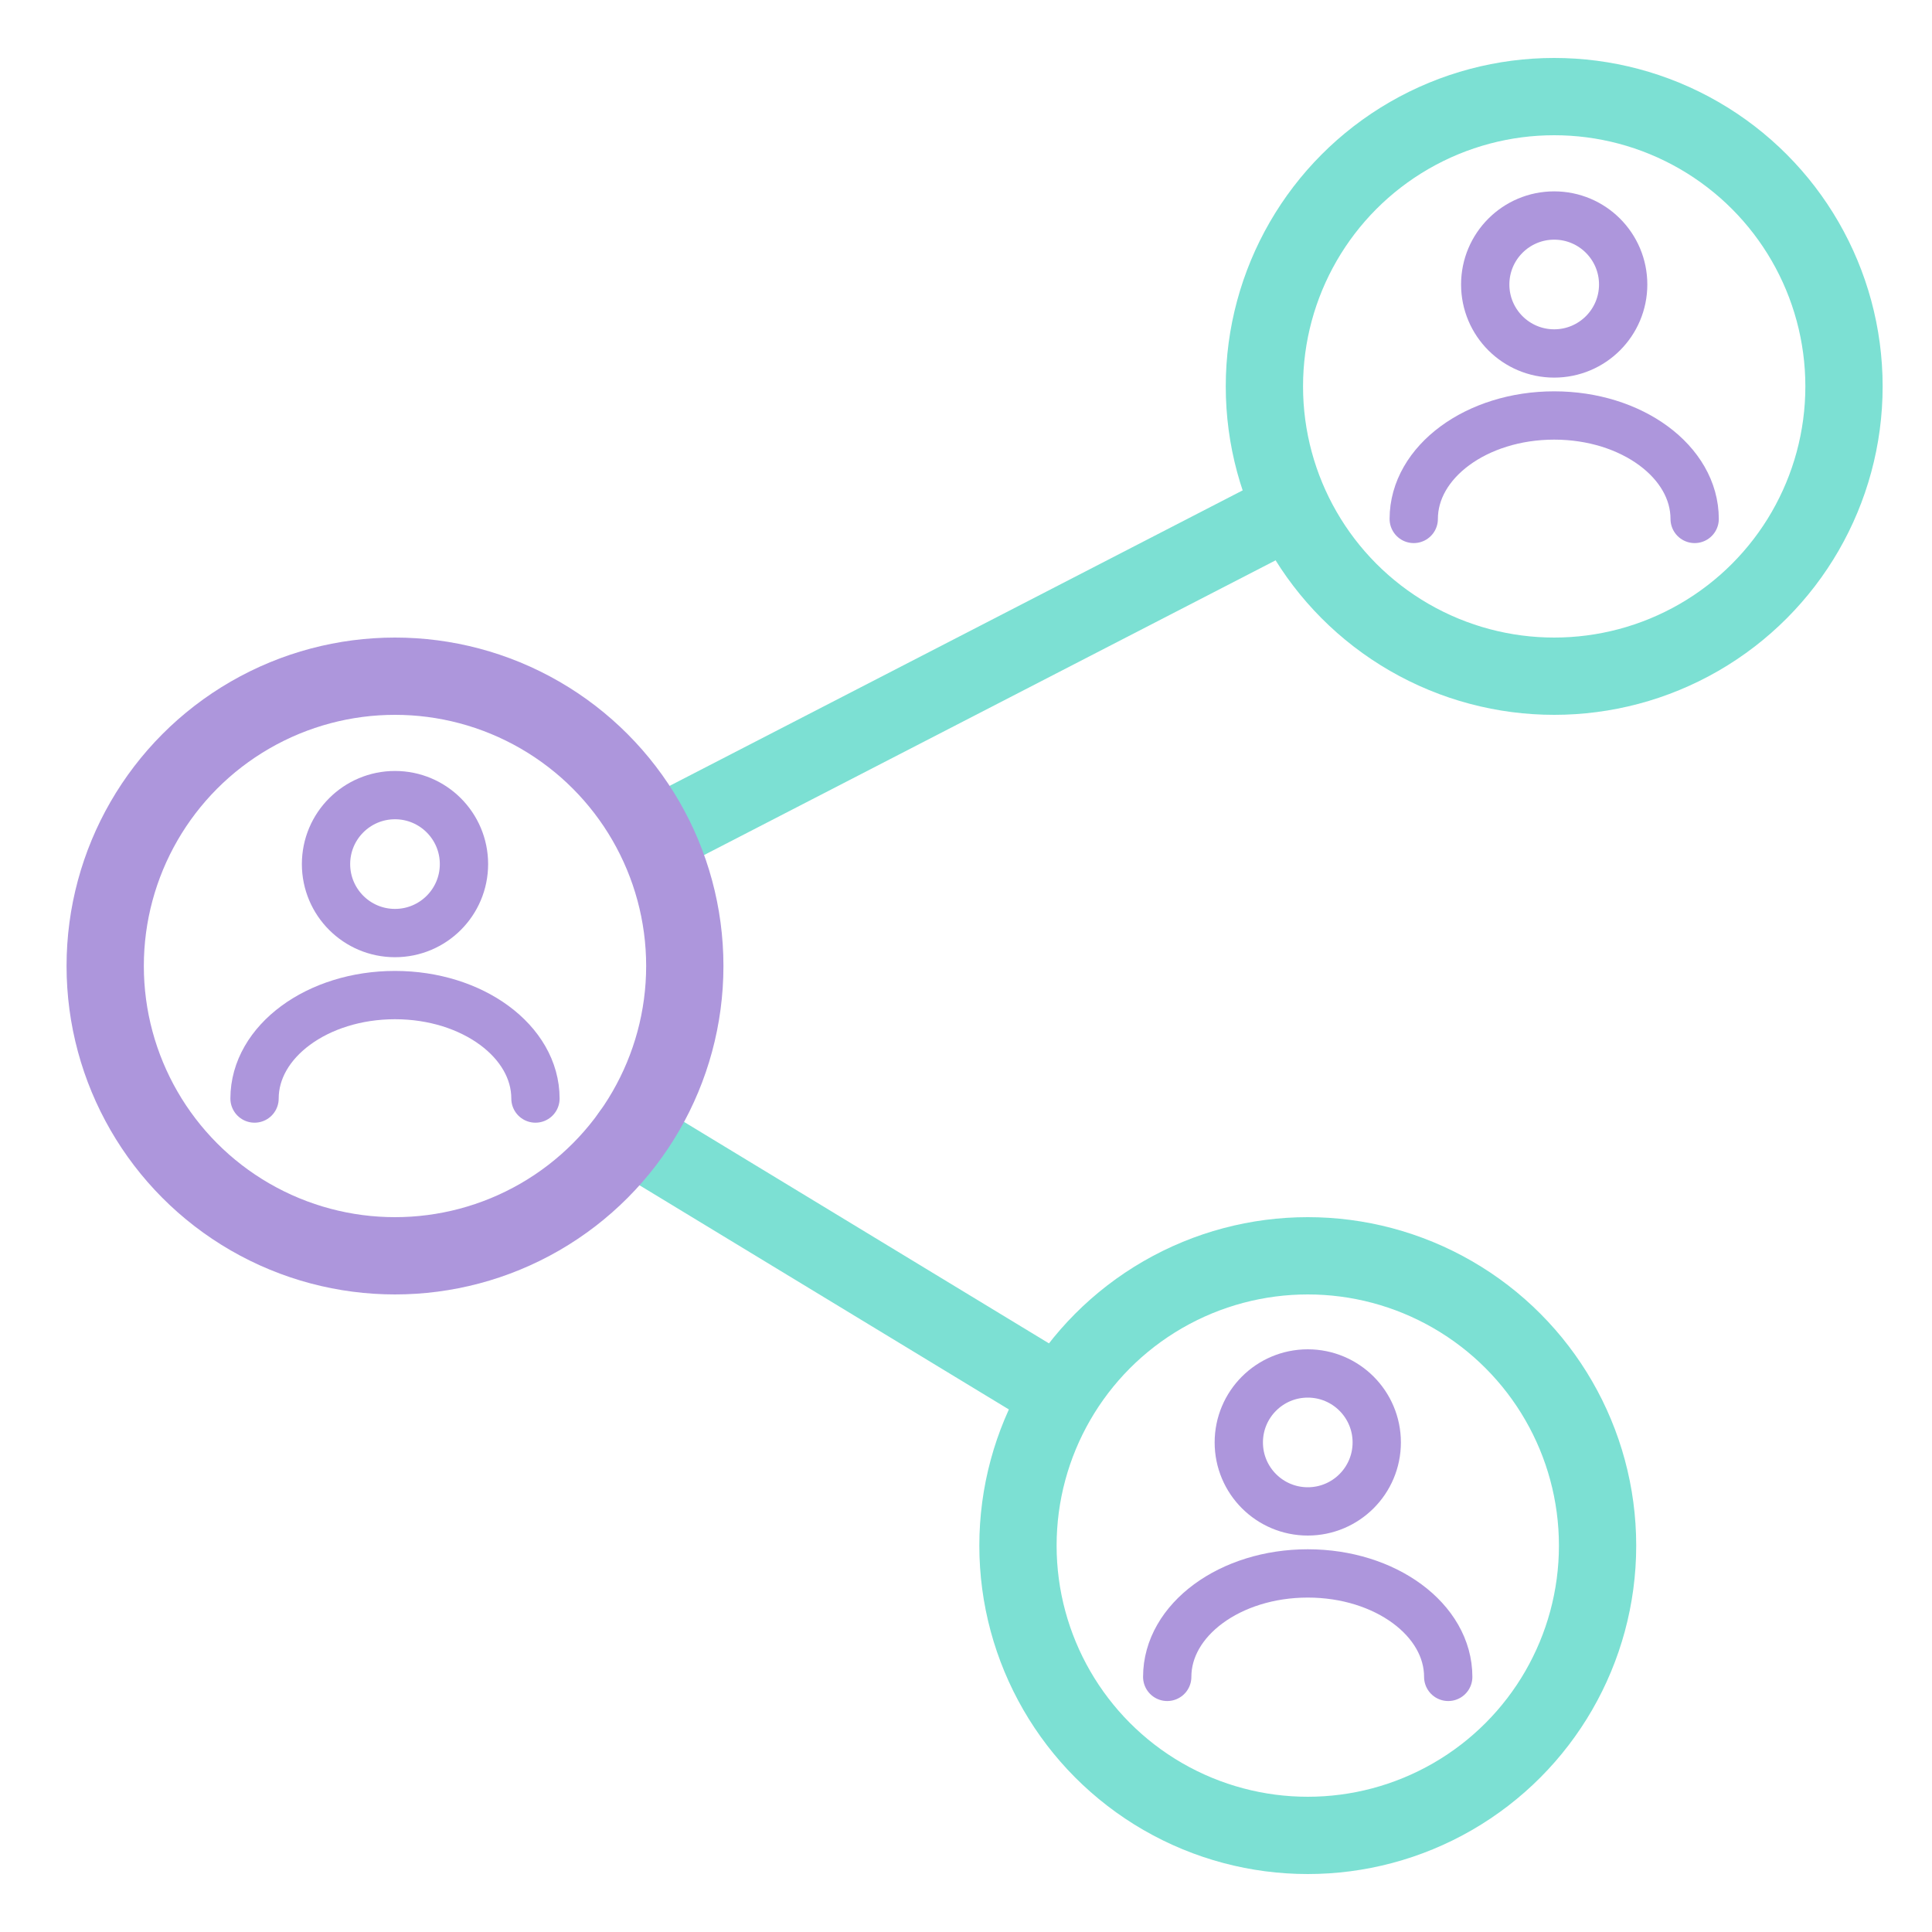 <svg id="ICONS" xmlns="http://www.w3.org/2000/svg" viewBox="0 0 200 200"><defs><style>.st0_users,.st1_users,.st2_users{fill:none;stroke-linecap:round;stroke-linejoin:round;}.st0_users{stroke:#7ce0d3;}.st0_users,.st1_users{stroke-width:8px;}.st1_users,.st2_users{stroke:#ad96dc;}.st2_users{stroke-width:5px;}</style></defs>
<g id="Vrstva_1">
<line class="st0_users" x1="68.78" y1="86.13" x2="132.72" y2="53.16"/>
<line class="st0_users" x1="65.28" y1="117.46" x2="109.37" y2="144.22"/>
<circle class="st0_users" cx="135.38" cy="160" r="30"/>
<circle class="st0_users" cx="160.89" cy="40" r="30"/>
</g>
<g id="Vrstva_2">
<circle class="st1_users" cx="40.89" cy="100" r="30"/>
<path class="st2_users" d="M26.35,113.72c0-5.91,6.51-10.71,14.54-10.71s14.54,4.8,14.54,10.71"/>
<circle class="st2_users" cx="40.89" cy="89.45" r="7.14"/>
<path class="st2_users" d="M146.35,53.72c0-5.91,6.51-10.71,14.54-10.71s14.54,4.8,14.54,10.71"/>
<circle class="st2_users" cx="160.89" cy="29.45" r="7.14"/>
<path class="st2_users" d="M120.83,173.59c0-5.91,6.51-10.71,14.55-10.71s14.54,4.8,14.54,10.71"/>
<circle class="st2_users" cx="135.38" cy="149.32" r="7.14"/>
</g>
</svg>